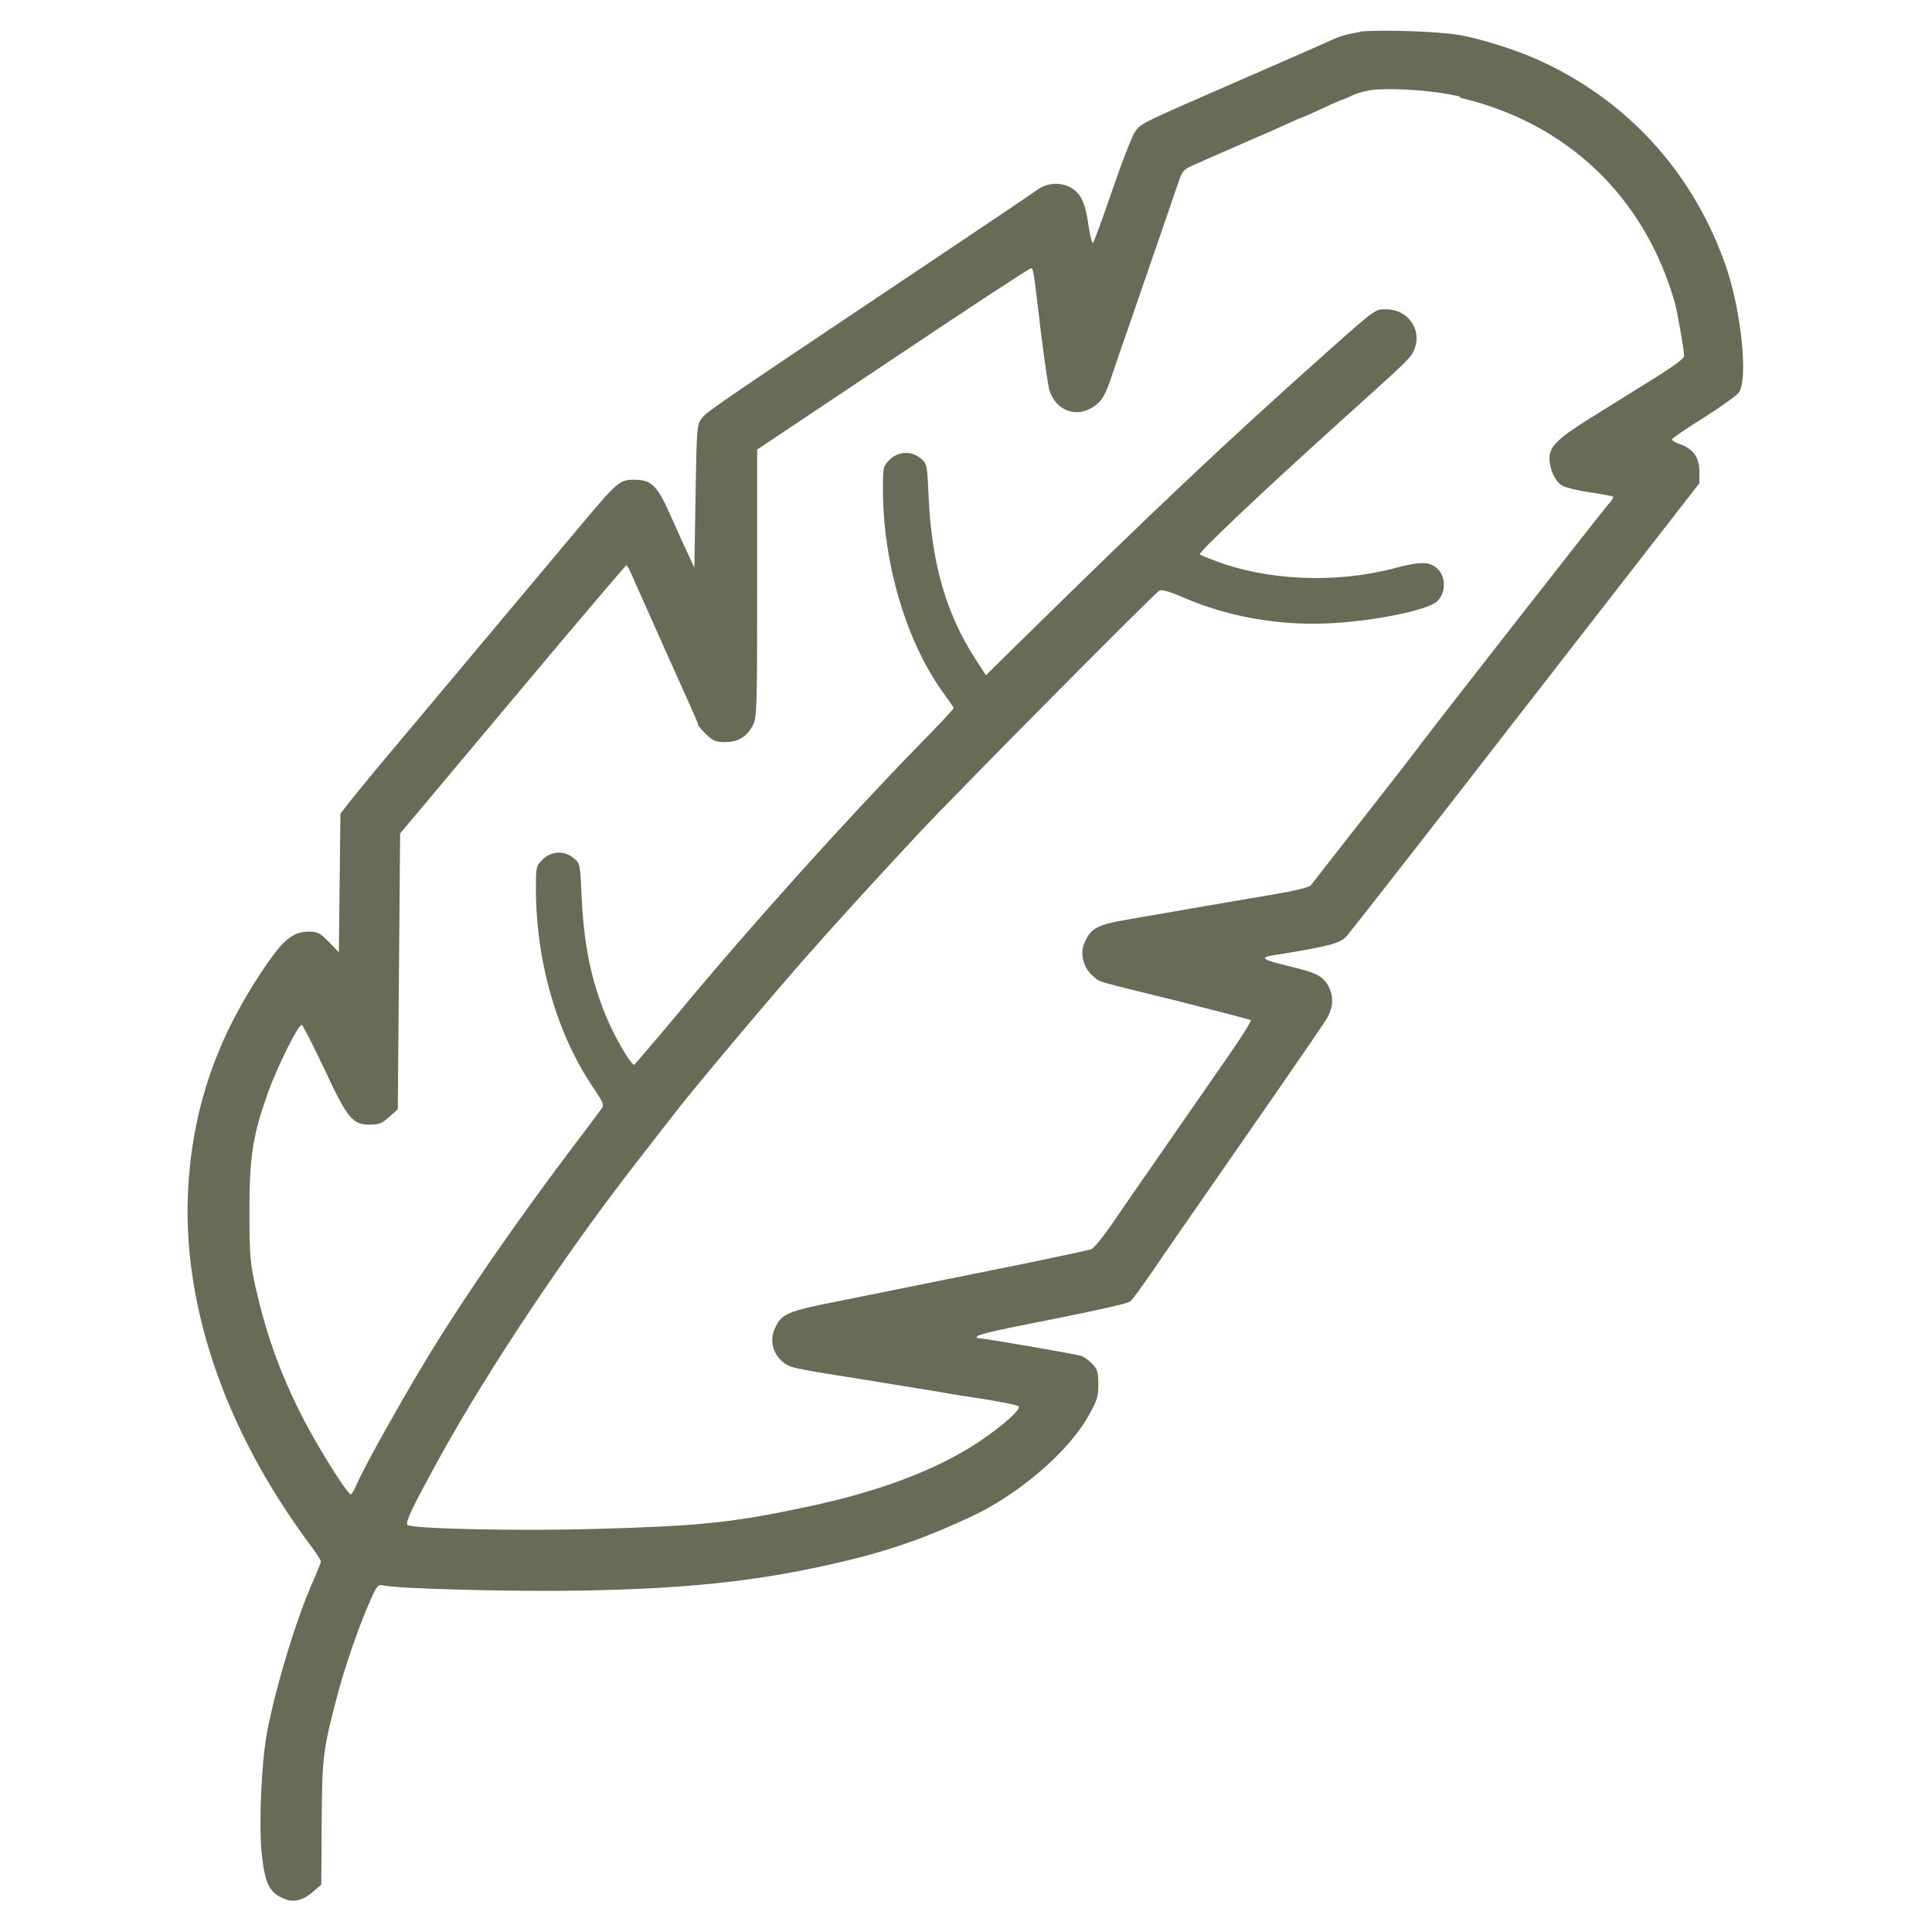 <?xml version="1.0" encoding="UTF-8"?>
<svg id="Layer_1" data-name="Layer 1" xmlns="http://www.w3.org/2000/svg" viewBox="0 0 100 100">
  <defs>
    <style>
      .cls-1 {
        fill: #686b55;
        stroke-width: 0px;
      }
    </style>
  </defs>
  <path class="cls-1" d="M70.39,1.66c-.42.05-1.06.21-1.42.39-.36.17-2.33,1.03-4.37,1.92-5.64,2.46-5.51,2.39-5.84,2.83-.15.2-.68,1.56-1.18,3.02s-.95,2.7-1.01,2.75c-.05.05-.15-.38-.24-.95-.09-.71-.24-1.17-.42-1.46-.48-.73-1.56-.87-2.3-.28-.09.08-3.24,2.19-6.97,4.69-10.13,6.78-10.06,6.75-10.33,7.1-.24.32-.25.51-.31,4.02l-.06,3.69-.33-.71c-.19-.39-.6-1.31-.93-2.05-.68-1.52-.97-1.79-1.88-1.79-.72,0-.87.14-2.58,2.17-1.29,1.54-3.37,4.02-9.56,11.4-1.29,1.52-2.48,2.99-2.68,3.25l-.36.47-.04,3.59-.04,3.58-.52-.54c-.46-.46-.59-.53-1.02-.53-.77,0-1.26.36-2.07,1.51-2.59,3.7-3.91,7.36-4.18,11.61-.38,6.01,1.81,12.54,6.22,18.51.36.47.64.91.64.97s-.17.47-.36.92c-.86,1.89-1.94,5.42-2.41,7.83-.3,1.51-.45,4.76-.3,6.31.17,1.63.4,2.11,1.22,2.42.45.18.96.05,1.45-.39l.42-.36.02-3.19c.02-3.44.07-3.8.8-6.56.4-1.55,1.2-3.83,1.74-5.01.32-.72.39-.8.64-.73.7.17,6.62.33,10.13.27,5.39-.09,8.92-.45,12.82-1.31,2.91-.64,4.85-1.29,7.51-2.53,2.43-1.14,4.98-3.32,6.03-5.17.47-.83.53-1.02.53-1.67,0-.61-.05-.78-.3-1.04-.17-.18-.42-.36-.55-.42-.25-.09-5.09-.93-5.39-.93-.08,0-.08-.04-.01-.11.06-.06.8-.25,1.64-.42,4.7-.93,6.12-1.25,6.27-1.38.11-.08.64-.82,1.2-1.63.55-.82,1.8-2.61,2.74-3.97,1.79-2.57,5.44-7.83,6.11-8.85.46-.67.52-1.33.15-1.94-.28-.46-.63-.63-2.07-.97-1.25-.3-1.44-.42-.82-.53,3-.48,3.52-.63,3.86-.98.17-.18,4.35-5.53,9.29-11.9l8.99-11.57v-.6c0-.72-.32-1.18-.98-1.41-.25-.08-.44-.2-.44-.26.01-.06.74-.55,1.63-1.11.87-.55,1.7-1.14,1.83-1.31.48-.66.15-4.05-.61-6.37-1.62-4.81-4.95-8.58-9.49-10.72-1.2-.58-3.16-1.2-4.31-1.41-1.2-.2-4.11-.3-5.23-.18h0ZM75.58,5.06c5.54,1.3,9.55,5.14,11.11,10.61.14.51.48,2.45.48,2.76,0,.12-.57.54-1.45,1.09-.79.5-2.21,1.37-3.13,1.95-1.92,1.18-2.39,1.62-2.39,2.24,0,.55.27,1.17.63,1.41.17.11.82.27,1.45.36.64.09,1.18.2,1.22.23.02.04-.08.21-.25.39-.23.25-8.1,10.3-9.67,12.36-.73.97-1.26,1.64-3.37,4.34-1.23,1.57-2.3,2.94-2.36,3.02-.08.11-.92.31-2.13.51-2.16.36-5.64.97-7.27,1.25-1.69.28-2.02.47-2.35,1.3-.2.52,0,1.24.46,1.63.42.36-.02.21,4.43,1.31,2.02.51,3.7.95,3.75.98.04.05-.45.83-1.08,1.74-2.95,4.26-5.48,7.89-6.17,8.91-.42.6-.86,1.14-.99,1.2-.13.06-1.6.36-3.25.71-1.65.33-4.16.84-5.55,1.12s-3.33.67-4.31.87c-2.7.53-2.98.66-3.31,1.48-.32.74.09,1.63.89,1.92.17.06,1.02.23,1.89.36,3.16.51,5.27.85,5.91.96.36.07,1.37.23,2.24.36.87.14,1.65.3,1.71.36.15.14-.74.95-2.01,1.81-2.16,1.45-5.19,2.61-8.98,3.4-3.84.82-5.52.99-11.02,1.14-3.93.11-9.42-.01-9.62-.21-.13-.13.3-1.01,1.71-3.57,2.51-4.54,6.58-10.64,10.32-15.42.64-.83,1.49-1.92,1.88-2.42.97-1.25,4.6-5.57,6.67-7.93,1.74-1.96,3-3.36,5.97-6.55,1.92-2.04,12.09-12.32,12.37-12.47.13-.07.52.04,1.3.38,2.19.95,4.8,1.42,7.3,1.32,2.3-.08,5.27-.67,5.77-1.14.52-.48.46-1.43-.11-1.8-.4-.27-.85-.25-2.13.09-3.02.79-6.59.64-9.31-.42-.36-.13-.68-.27-.73-.3-.12-.07,3.18-3.19,7.29-6.9,2.86-2.58,3.06-2.76,3.45-3.17,1.01-1.03.33-2.62-1.11-2.62-.55,0-.5-.05-2.93,2.11-5.29,4.71-9.05,8.26-15.98,15.07l-1.79,1.76-.55-.85c-1.5-2.32-2.24-4.89-2.41-8.27-.08-1.79-.08-1.82-.4-2.09-.48-.42-1.18-.39-1.63.06-.33.34-.34.38-.34,1.51,0,3.86,1.22,7.94,3.14,10.57.28.38.52.73.52.77,0,.05-.78.89-1.74,1.86-3.85,3.95-8.82,9.47-12.49,13.9-1.22,1.46-2.26,2.67-2.3,2.7-.13.05-.85-1.14-1.3-2.14-.87-1.95-1.29-3.85-1.42-6.45-.08-1.79-.08-1.82-.4-2.09-.48-.42-1.18-.39-1.63.06-.33.34-.34.38-.34,1.51,0,3.79,1.1,7.58,3.01,10.36.47.7.53.83.39,1.02-.08.12-.68.92-1.35,1.8-2.91,3.84-5.63,7.76-7.54,10.88-1.29,2.1-3.36,5.79-3.75,6.69-.14.33-.3.6-.34.6-.18,0-1.71-2.45-2.48-3.95-1.2-2.34-1.96-4.49-2.51-7.04-.23-1.05-.26-1.62-.26-3.72,0-2.79.18-3.9.96-6.08.48-1.35,1.58-3.56,1.75-3.51.06.02.57,1.02,1.14,2.22,1.2,2.59,1.48,2.94,2.35,2.94.51,0,.66-.06,1.04-.4l.44-.4.06-7.14.06-7.13,5.83-6.95c3.2-3.82,5.85-6.94,5.89-6.94.02,0,.15.23.27.5.12.28.32.74.46,1.04.13.3.7,1.57,1.26,2.83.57,1.26,1.18,2.64,1.37,3.05.19.42.34.79.34.84s.19.27.42.5c.36.34.5.4.99.4.67,0,1.14-.28,1.44-.9.2-.36.21-.97.21-7.33v-6.91l7.02-4.69c3.85-2.58,7.07-4.69,7.14-4.69.14,0,.13-.04.55,3.49.17,1.36.36,2.64.42,2.83.33,1.02,1.33,1.42,2.2.89.47-.28.66-.58.97-1.48.13-.39.47-1.41.77-2.24,2.16-6.27,2.59-7.51,2.76-8.02.17-.5.26-.6.72-.8.3-.14,1.03-.45,1.61-.71.59-.26,1.37-.6,1.74-.76.36-.15,1.02-.44,1.45-.64.42-.19.79-.36.83-.36.02,0,.51-.21,1.06-.47s1.04-.47,1.08-.47c.02,0,.27-.11.55-.24.27-.12.77-.25,1.09-.27,1.22-.09,3.19.06,4.42.36h0Z"/>
</svg>